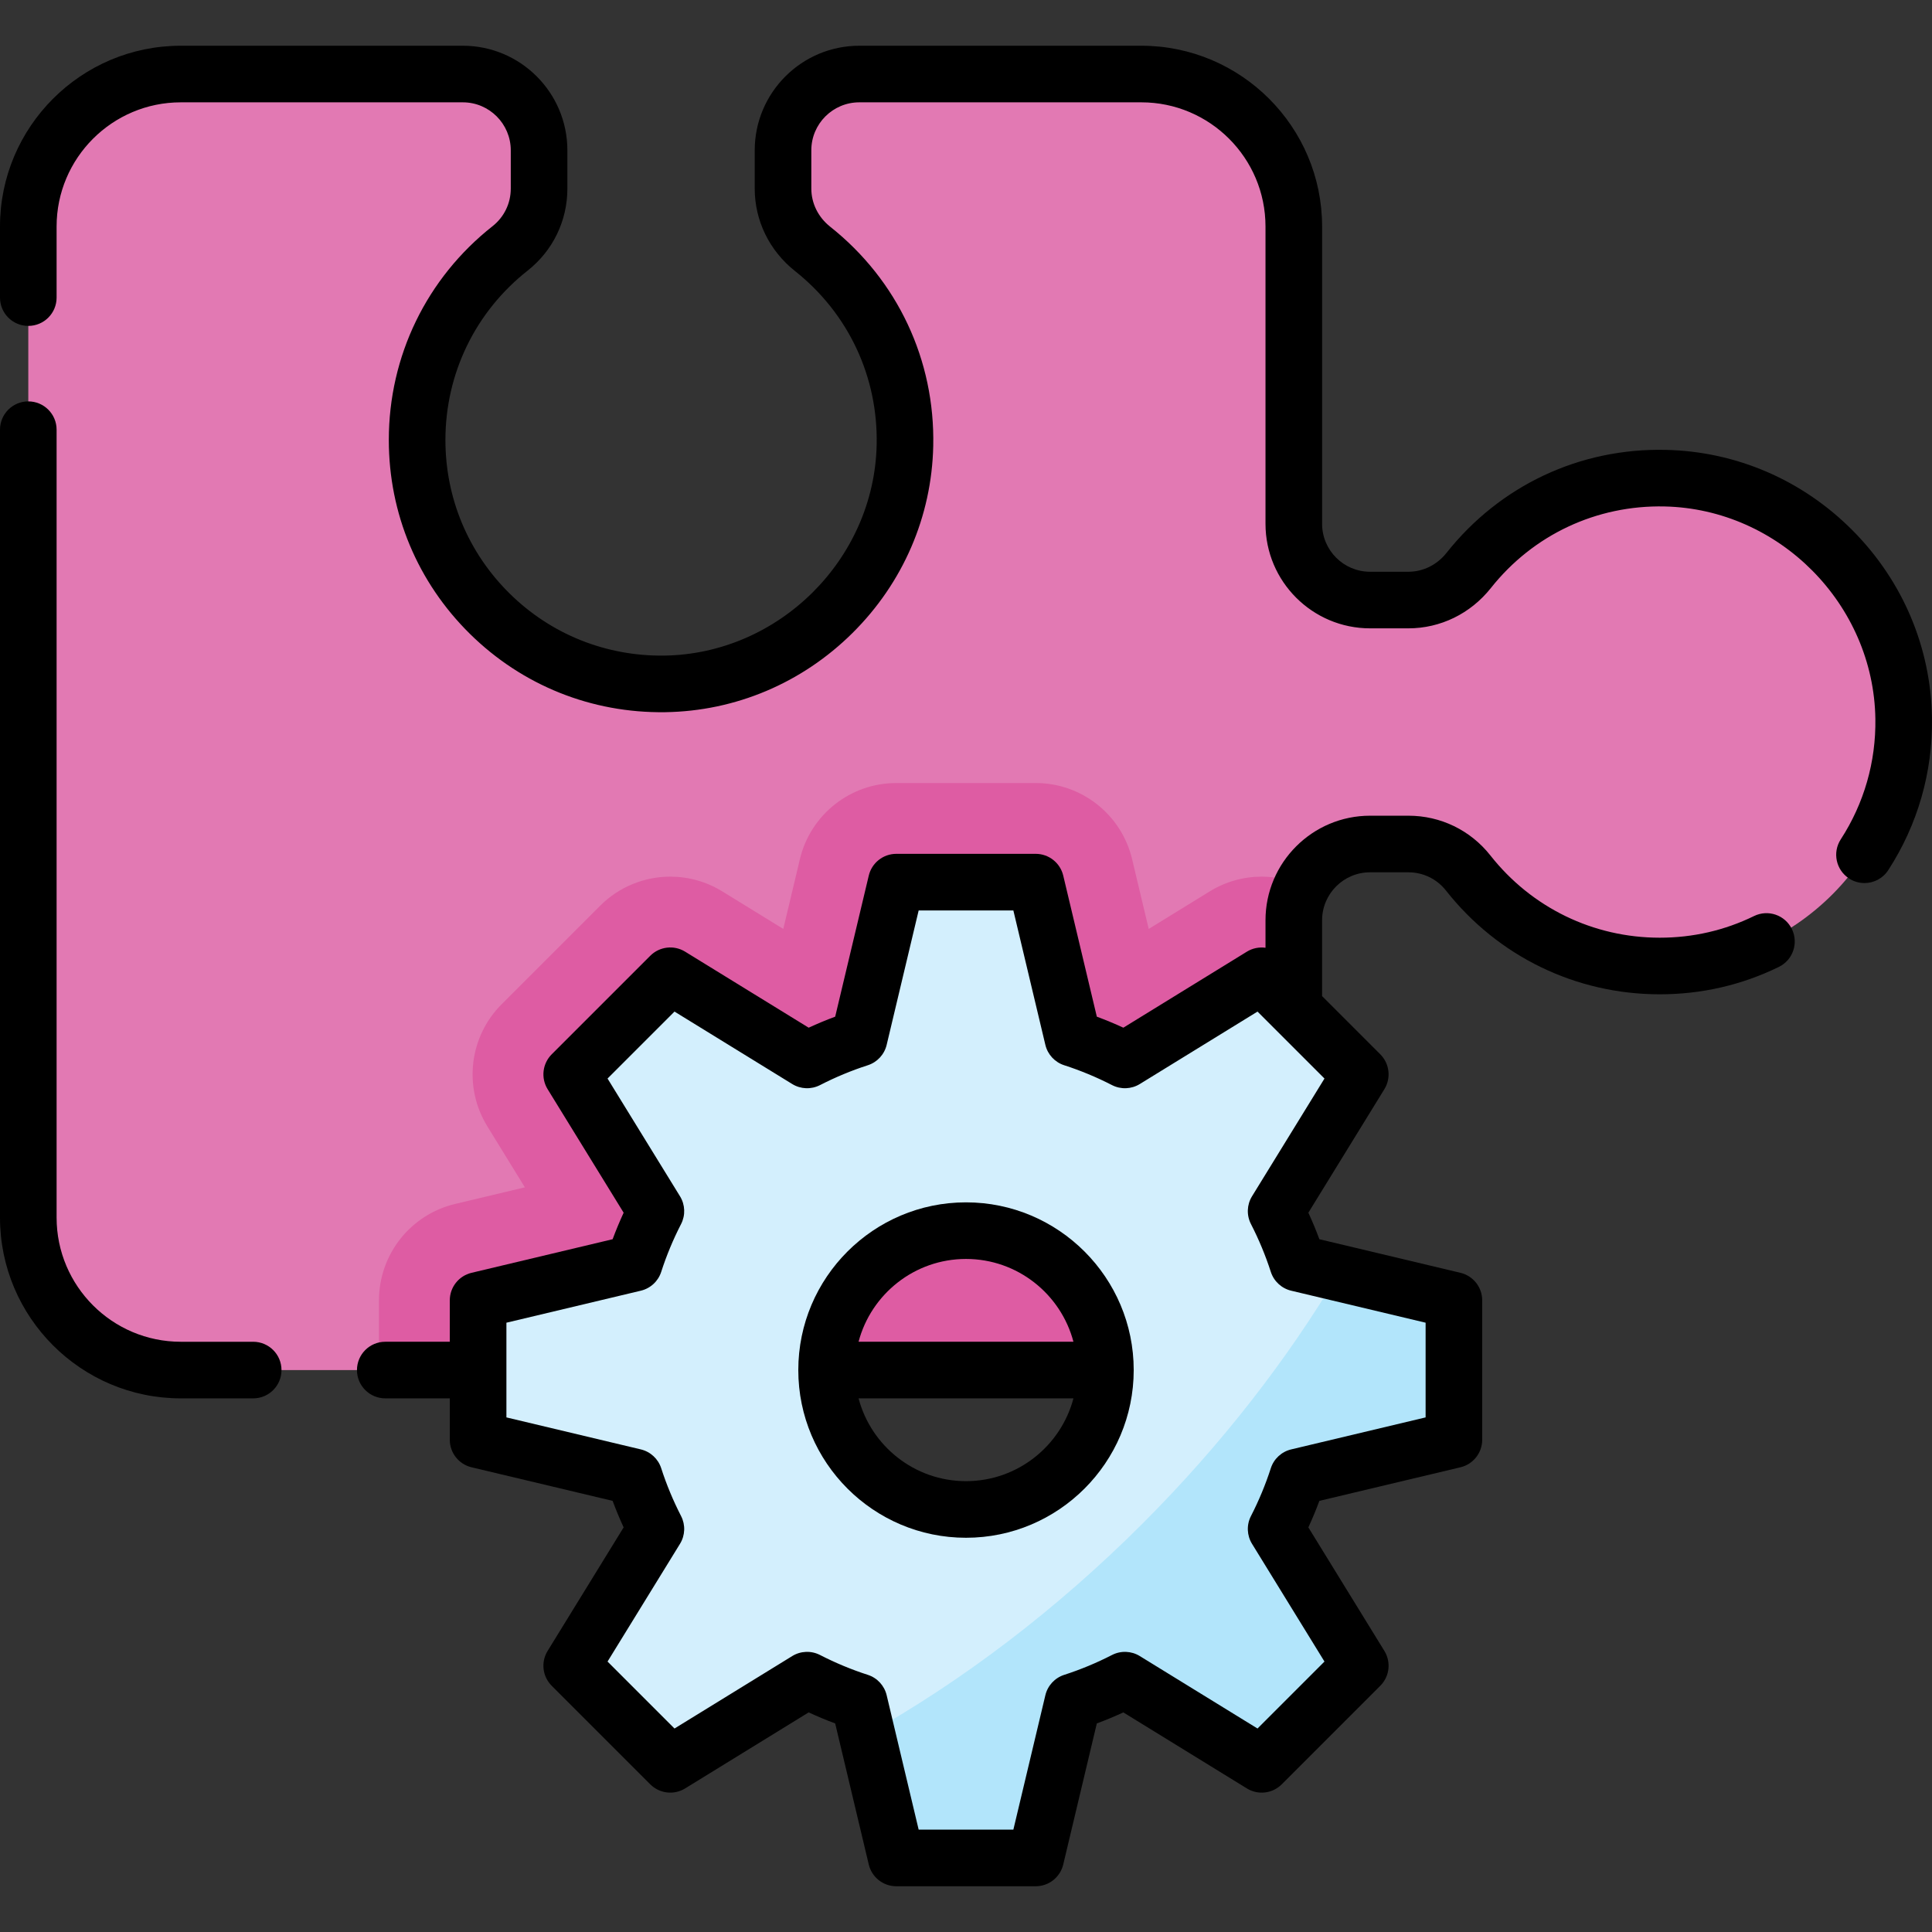 <svg id="Capa_1" enable-background="new 0 0 512 512" height="512" viewBox="0 0 512 512" width="512" xmlns="http://www.w3.org/2000/svg"><rect x="0" y="0" width="512" height="512" fill="#333333" stroke="none"/><g><g><path d="m441.297 126.715c-21.116-.461-39.982 9.212-52.098 24.485-3.881 4.892-9.718 7.824-15.963 7.824h-10.157c-11.158 0-20.203-9.045-20.203-20.203v-78.792c0-22.316-18.091-40.407-40.407-40.407h-74.752c-11.158 0-20.203 9.045-20.203 20.203v10.157c0 6.245 2.932 12.082 7.824 15.963 15.273 12.117 24.947 30.983 24.485 52.099-.755 34.553-29.127 62.702-63.684 63.198-36.141.519-65.602-28.622-65.602-64.644 0-20.6 9.642-38.937 24.652-50.773 4.85-3.824 7.673-9.662 7.673-15.838v-10.162c0-11.158-9.045-20.203-20.203-20.203h-74.752c-22.316 0-40.407 18.091-40.407 40.407v262.644c0 22.316 18.091 40.407 40.407 40.407h254.562c22.316 0 40.407-18.091 40.407-40.407v-78.793c0-11.158 9.045-20.203 20.203-20.203h10.162c6.176 0 12.014 2.824 15.838 7.673 11.836 15.01 30.174 24.652 50.773 24.652 36.022 0 65.164-29.461 64.644-65.602-.497-34.559-28.647-62.93-63.199-63.685z" fill="#e279b3"/></g><g><path d="m334.361 232.322c-4.734 0-9.501 1.279-13.756 3.897l-16.182 9.958-4.4-18.482c-2.816-11.832-13.388-20.182-25.55-20.182h-36.944c-12.162 0-22.734 8.35-25.55 20.182l-4.4 18.482-16.182-9.958c-4.256-2.619-9.02-3.897-13.756-3.897-6.789 0-13.514 2.627-18.581 7.694l-26.122 26.122c-8.6 8.6-10.171 21.979-3.797 32.336l9.958 16.182-18.482 4.4c-11.832 2.816-20.182 13.388-20.182 25.55v18.472h202.034c22.316 0 40.407-18.091 40.407-40.407v-78.793c0-3.336.822-6.474 2.254-9.247-3.4-1.525-7.074-2.309-10.769-2.309z" fill="#de5ca3"/></g><g><g><path d="m385.303 381.55v-36.943l-41.387-9.854c-1.54-4.783-3.466-9.389-5.729-13.796l22.306-36.247-26.123-26.123-36.247 22.306c-4.407-2.263-9.013-4.189-13.796-5.729l-9.854-41.387h-36.943l-9.854 41.387c-4.783 1.54-9.389 3.466-13.796 5.729l-36.247-22.306-26.123 26.123 22.306 36.247c-2.263 4.407-4.189 9.013-5.729 13.796l-41.387 9.854v36.943l41.387 9.854c1.54 4.783 3.466 9.389 5.729 13.796l-22.306 36.247 26.123 26.123 36.247-22.306c4.407 2.263 9.013 4.189 13.796 5.729l9.854 41.387h36.943l9.854-41.387c4.783-1.54 9.389-3.466 13.796-5.729l36.247 22.306 26.123-26.123-22.306-36.247c2.263-4.407 4.189-9.013 5.729-13.796zm-129.302 18.472c-20.403 0-36.943-16.54-36.943-36.943s16.54-36.943 36.943-36.943 36.943 16.54 36.943 36.943c.001 20.403-16.54 36.943-36.943 36.943z" fill="#d3effd"/></g><g><path d="m302.767 403.783c-23.012 23.012-47.916 41.767-73.028 55.873l7.791 32.724h36.943l9.854-41.387c4.783-1.54 9.389-3.466 13.796-5.729l36.247 22.306 26.123-26.123-22.306-36.247c2.263-4.407 4.189-9.013 5.729-13.796l41.387-9.854v-36.943l-30.476-7.256c-13.613 22.866-31.065 45.436-52.06 66.432z" fill="#b2e5fb"/></g></g><g><path d="m464.841 242.762c-7.8 3.809-16.207 5.739-24.989 5.739-17.607 0-33.964-7.943-44.884-21.799-5.286-6.692-13.204-10.531-21.726-10.531h-10.16c-15.279 0-27.71 12.431-27.71 27.71v7.284c-1.671-.226-3.415.101-4.933 1.035l-32.739 20.148c-2.312-1.065-4.66-2.041-7.029-2.921l-8.901-37.387c-.805-3.378-3.823-5.763-7.296-5.763h-36.944c-3.473 0-6.491 2.385-7.296 5.763l-8.901 37.387c-2.369.88-4.718 1.855-7.029 2.921l-32.741-20.148c-2.957-1.82-6.778-1.37-9.233 1.084l-26.123 26.122c-2.456 2.456-2.905 6.276-1.085 9.234l20.149 32.739c-1.065 2.312-2.041 4.66-2.921 7.029l-37.387 8.901c-3.378.805-5.763 3.823-5.763 7.296v10.975h-17.1c-4.143 0-7.5 3.357-7.5 7.5s3.357 7.5 7.5 7.5h17.1v10.969c0 3.473 2.385 6.491 5.763 7.296l37.387 8.901c.88 2.369 1.855 4.718 2.921 7.029l-20.149 32.739c-1.82 2.958-1.371 6.778 1.084 9.234l26.123 26.123c2.456 2.454 6.276 2.903 9.234 1.084l32.739-20.149c2.312 1.065 4.66 2.041 7.029 2.921l8.901 37.387c.805 3.378 3.823 5.763 7.296 5.763h36.944c3.473 0 6.491-2.385 7.296-5.763l8.901-37.387c2.369-.88 4.718-1.855 7.029-2.921l32.739 20.149c2.958 1.822 6.779 1.371 9.234-1.084l26.123-26.123c2.455-2.456 2.904-6.276 1.084-9.234l-20.148-32.74c1.064-2.312 2.04-4.659 2.92-7.028l37.387-8.901c3.378-.805 5.763-3.823 5.763-7.296v-36.944c0-3.473-2.385-6.491-5.763-7.296l-37.387-8.901c-.88-2.369-1.855-4.717-2.92-7.028l20.148-32.74c1.82-2.958 1.371-6.778-1.085-9.234l-15.424-15.423v-20.102c0-7.008 5.701-12.71 12.71-12.71h10.16c3.902 0 7.531 1.76 9.949 4.822 13.777 17.482 34.43 27.508 56.66 27.508 11.082 0 21.704-2.442 31.571-7.261 3.722-1.817 5.266-6.308 3.448-10.03-1.812-3.722-6.3-5.268-10.026-3.448zm-133.042 74.265c-1.374 2.233-1.482 5.023-.284 7.356 2.105 4.099 3.874 8.36 5.262 12.669.803 2.495 2.852 4.39 5.401 4.997l35.624 8.482v25.096l-35.624 8.481c-2.55.607-4.599 2.502-5.401 4.997-1.388 4.309-3.157 8.57-5.262 12.669-1.198 2.333-1.09 5.123.284 7.356l19.201 31.202-17.745 17.745-31.202-19.202c-2.234-1.374-5.024-1.481-7.357-.284-4.097 2.105-8.358 3.875-12.668 5.263-2.495.803-4.39 2.852-4.997 5.401l-8.481 35.624h-25.096l-8.481-35.624c-.607-2.55-2.502-4.599-4.997-5.401-4.31-1.388-8.571-3.158-12.668-5.263-2.335-1.197-5.123-1.09-7.357.284l-31.202 19.202-17.745-17.745 19.202-31.202c1.375-2.234 1.482-5.023.284-7.357-2.105-4.097-3.875-8.358-5.263-12.668-.803-2.495-2.852-4.39-5.401-4.997l-35.624-8.481v-25.096l35.624-8.482c2.55-.607 4.599-2.502 5.401-4.997 1.388-4.31 3.158-8.571 5.263-12.668 1.198-2.334 1.091-5.123-.284-7.357l-19.202-31.202 17.745-17.744 31.202 19.201c2.234 1.373 5.022 1.479 7.357.284 4.097-2.105 8.358-3.875 12.668-5.263 2.495-.803 4.39-2.852 4.997-5.401l8.481-35.624h25.096l8.481 35.624c.607 2.55 2.502 4.599 4.997 5.401 4.31 1.388 8.571 3.158 12.668 5.263 2.333 1.195 5.123 1.089 7.357-.284l31.202-19.201 17.745 17.744z"/><path d="m490.989 140.599c-13.277-13.38-30.868-20.972-49.53-21.377-22.795-.531-43.974 9.451-58.126 27.309-2.522 3.171-6.204 4.989-10.101 4.989h-10.15c-7.008 0-12.71-5.697-12.71-12.699v-78.791c0-26.418-21.488-47.91-47.901-47.91h-74.75c-15.279 0-27.71 12.431-27.71 27.71v10.15c0 8.499 3.888 16.46 10.67 21.847 14.148 11.218 22.035 28.003 21.643 46.05-.659 30.364-25.911 55.425-56.29 55.865-15.427.192-29.983-5.616-40.962-16.439-10.982-10.826-17.03-25.281-17.03-40.703 0-17.611 7.939-33.969 21.787-44.883 6.694-5.286 10.533-13.205 10.533-21.727v-10.16c0-15.279-12.426-27.71-27.7-27.71h-74.752c-26.418 0-47.91 21.492-47.91 47.91v18.84c0 4.143 3.357 7.5 7.5 7.5s7.5-3.357 7.5-7.5v-18.84c0-18.147 14.764-32.91 32.91-32.91h74.75c7.003 0 12.7 5.702 12.7 12.71v10.16c0 3.902-1.76 7.53-4.823 9.949-17.475 13.774-27.497 34.425-27.497 56.66 0 19.47 7.636 37.719 21.5 51.385 13.862 13.665 32.243 21.021 51.708 20.755 18.664-.27 36.312-7.729 49.69-21.003 13.383-13.277 20.976-30.869 21.381-49.533.496-22.781-9.461-43.969-27.315-58.126-3.174-2.521-4.994-6.2-4.994-10.097v-10.15c0-7.008 5.702-12.71 12.71-12.71h74.75c18.142 0 32.901 14.764 32.901 32.91v78.79c0 15.273 12.431 27.699 27.71 27.699h10.15c8.493 0 16.453-3.882 21.848-10.661 11.217-14.155 28.038-22.033 46.049-21.641 30.364.659 55.425 25.911 55.865 56.295.171 11.376-3.001 22.415-9.172 31.924-2.255 3.475-1.267 8.119 2.208 10.374 1.262.818 2.677 1.21 4.076 1.21 2.455 0 4.861-1.205 6.298-3.418 7.797-12.014 11.804-25.954 11.588-40.311-.269-18.666-7.728-36.315-21.002-49.692z"/><path d="m67.1 355.582h-19.19c-18.147 0-32.91-14.764-32.91-32.91v-208.802c0-4.143-3.357-7.5-7.5-7.5s-7.5 3.357-7.5 7.5v208.801c0 26.418 21.492 47.91 47.91 47.91h19.19c4.143 0 7.5-3.357 7.5-7.5 0-4.142-3.357-7.499-7.5-7.499z"/><path d="m256.001 318.635c-24.506 0-44.444 19.938-44.444 44.444s19.938 44.444 44.444 44.444 44.444-19.938 44.444-44.444-19.938-44.444-44.444-44.444zm0 15c13.644 0 25.147 9.33 28.472 21.943h-56.945c3.326-12.613 14.829-21.943 28.473-21.943zm0 58.887c-13.644 0-25.147-9.33-28.472-21.943h56.945c-3.326 12.614-14.829 21.943-28.473 21.943z"/></g></g></svg>